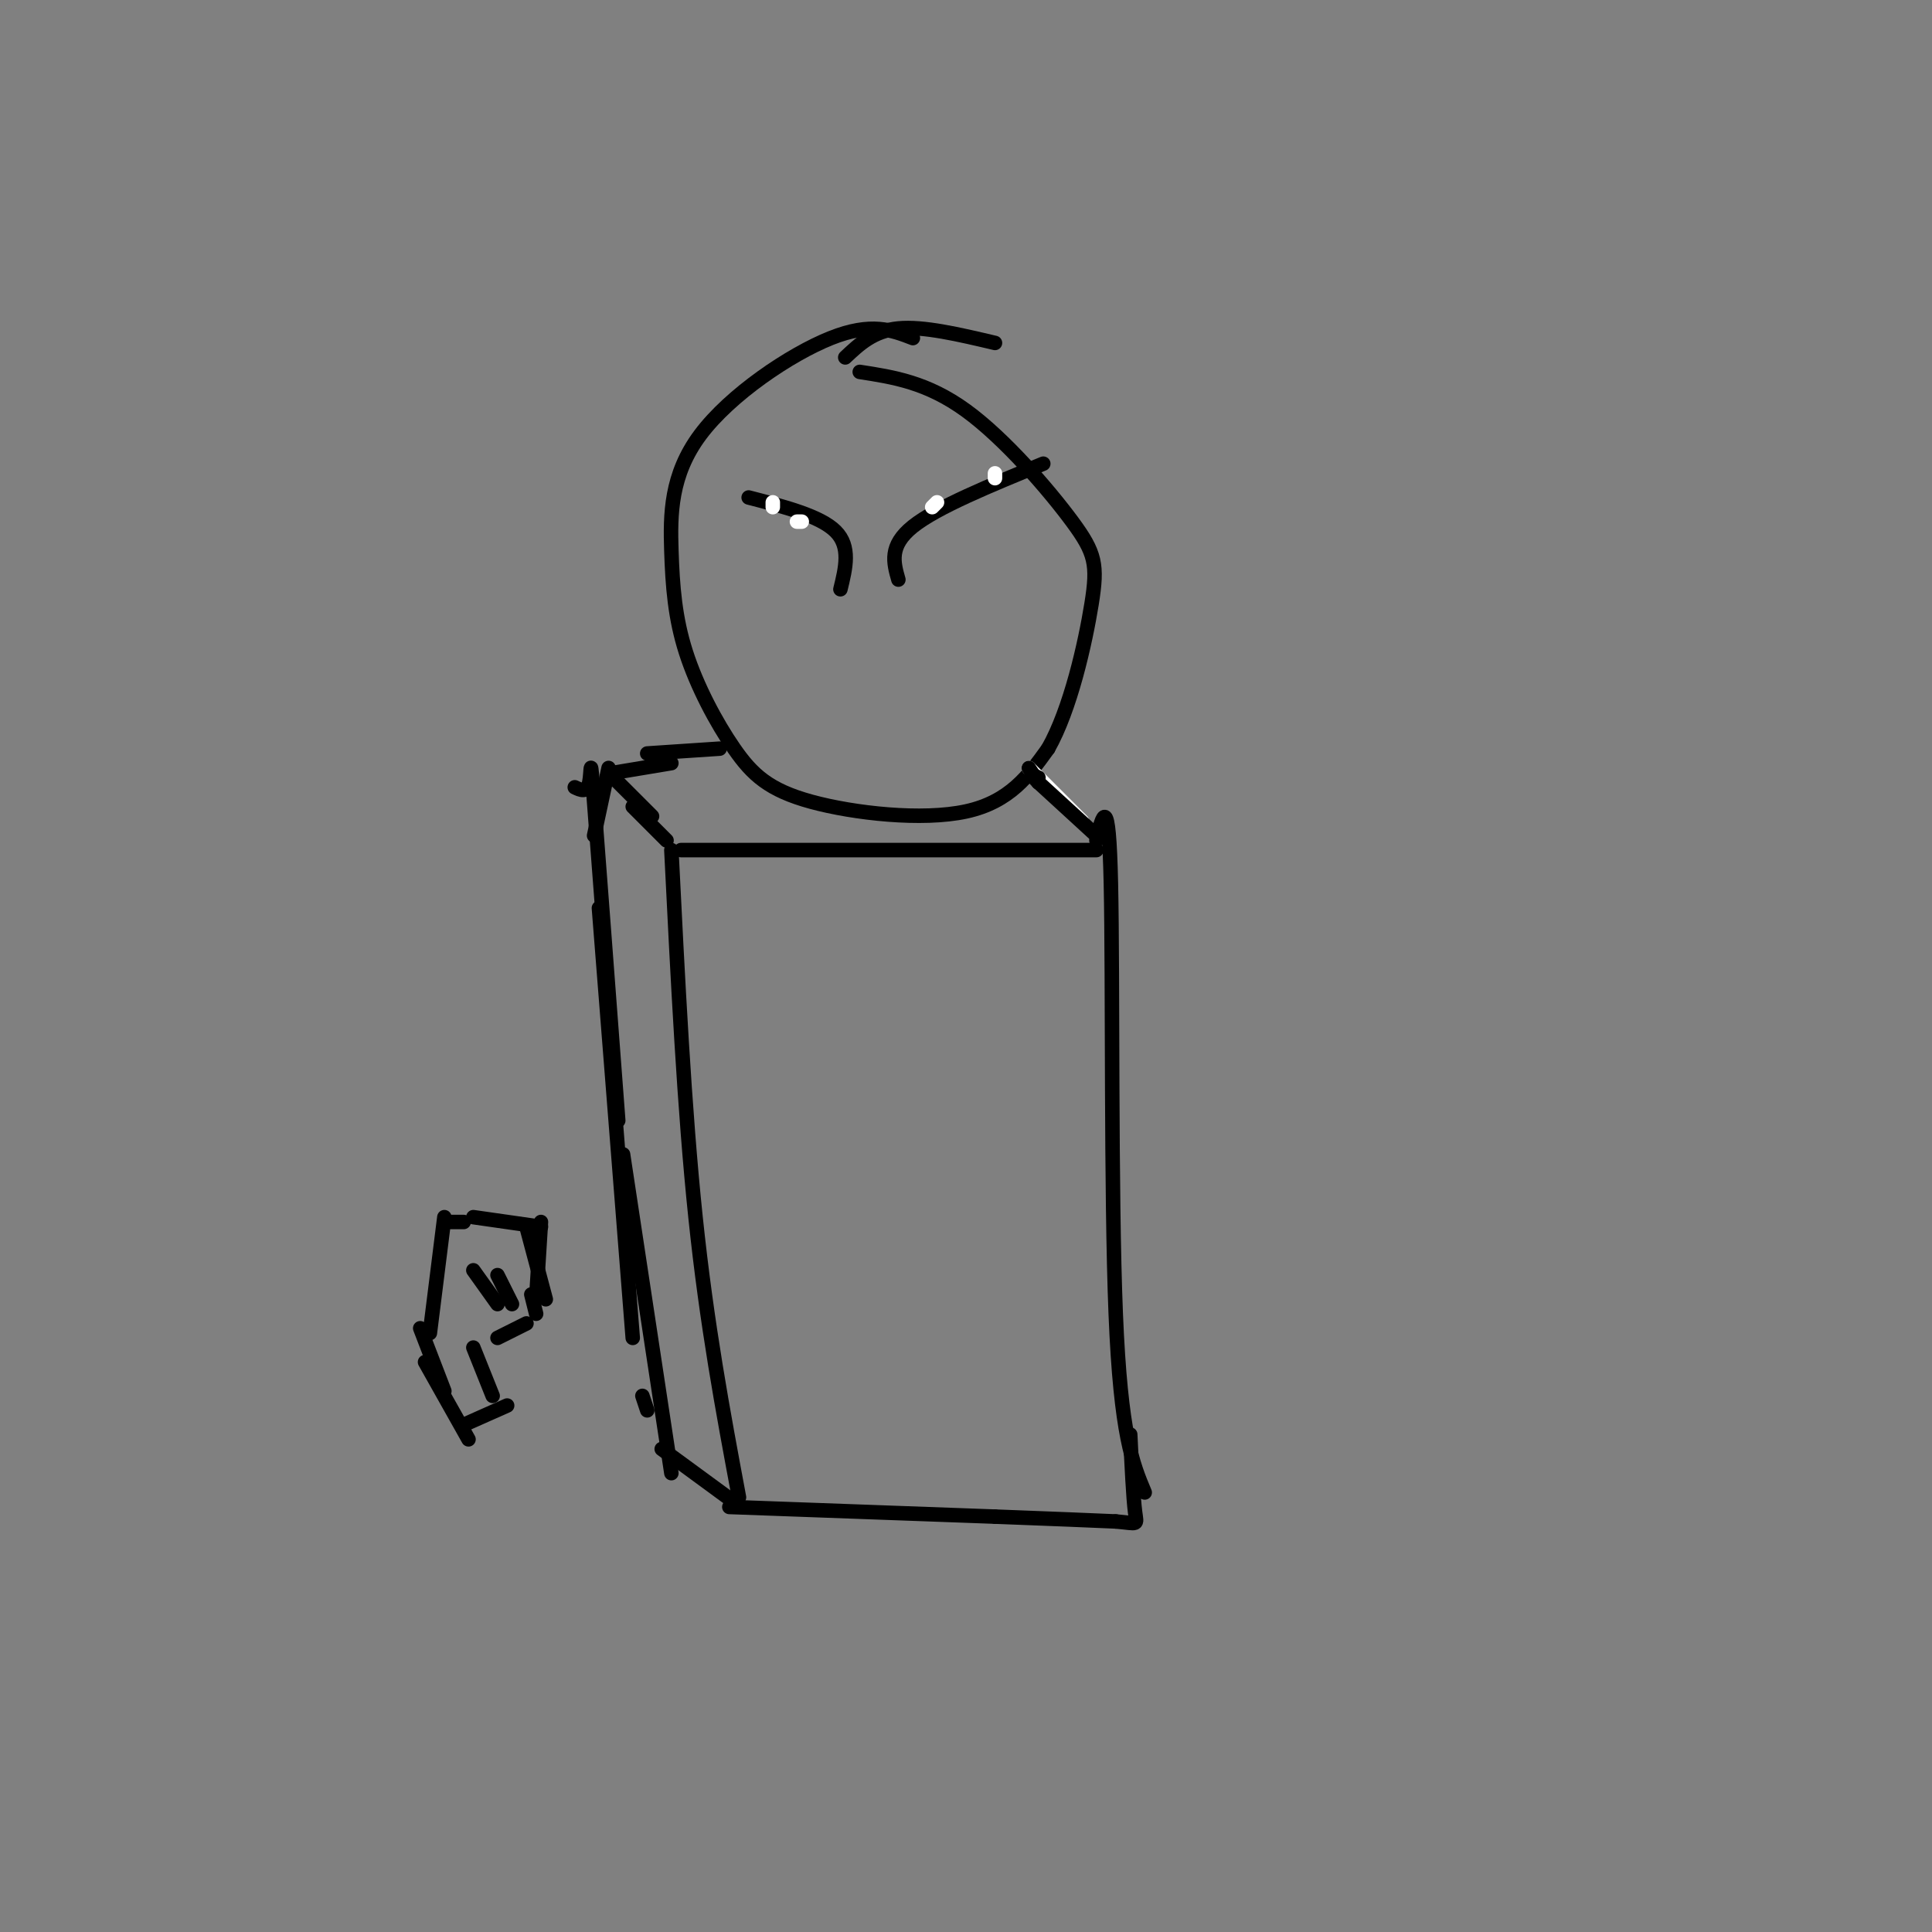<svg viewBox='0 0 400 400' version='1.1' xmlns='http://www.w3.org/2000/svg' xmlns:xlink='http://www.w3.org/1999/xlink'><rect x="0" y="0" width="400" height="400" fill="#808080" stroke="none"/><g fill='none' stroke='#000000' stroke-width='3' stroke-linecap='round' stroke-linejoin='round'><path d='M141,176c0.000,0.000 86.000,0.000 86,0'/><path d='M139,176c1.333,26.833 2.667,53.667 5,76c2.333,22.333 5.667,40.167 9,58'/><path d='M227,174c1.289,-5.267 2.578,-10.533 3,9c0.422,19.533 -0.022,63.867 1,89c1.022,25.133 3.511,31.067 6,37'/><path d='M151,312c0.000,0.000 55.000,2.000 55,2'/><path d='M206,314c13.333,0.500 19.167,0.750 25,1'/><path d='M231,315c4.822,0.422 4.378,0.978 4,-2c-0.378,-2.978 -0.689,-9.489 -1,-16'/><path d='M189,70c-4.317,-1.670 -8.634,-3.339 -17,0c-8.366,3.339 -20.781,11.687 -27,20c-6.219,8.313 -6.241,16.591 -6,24c0.241,7.409 0.744,13.949 3,21c2.256,7.051 6.264,14.611 10,20c3.736,5.389 7.198,8.605 16,11c8.802,2.395 22.943,3.970 32,2c9.057,-1.970 13.028,-7.485 17,-13'/><path d='M217,155c4.630,-8.116 7.705,-21.907 9,-30c1.295,-8.093 0.810,-10.486 -4,-17c-4.810,-6.514 -13.946,-17.147 -22,-23c-8.054,-5.853 -15.027,-6.927 -22,-8'/><path d='M113,269c0.000,0.000 -4.000,-15.000 -4,-15'/><path d='M111,269c0.000,0.000 1.000,-16.000 1,-16'/><path d='M112,254c0.000,0.000 -14.000,-2.000 -14,-2'/><path d='M103,270c0.000,0.000 -5.000,-7.000 -5,-7'/><path d='M96,253c0.000,0.000 -4.000,0.000 -4,0'/><path d='M92,252c0.000,0.000 -3.000,24.000 -3,24'/><path d='M87,275c0.000,0.000 5.000,13.000 5,13'/><path d='M88,282c0.000,0.000 9.000,16.000 9,16'/><path d='M96,295c0.000,0.000 9.000,-4.000 9,-4'/><path d='M102,289c0.000,0.000 -4.000,-10.000 -4,-10'/><path d='M110,268c0.000,0.000 1.000,4.000 1,4'/><path d='M103,277c0.000,0.000 6.000,-3.000 6,-3'/><path d='M106,270c0.000,0.000 -3.000,-6.000 -3,-6'/><path d='M175,74c2.917,-2.750 5.833,-5.500 11,-6c5.167,-0.500 12.583,1.250 20,3'/><path d='M174,122c1.083,-4.417 2.167,-8.833 -1,-12c-3.167,-3.167 -10.583,-5.083 -18,-7'/><path d='M186,120c-1.000,-3.500 -2.000,-7.000 3,-11c5.000,-4.000 16.000,-8.500 27,-13'/></g>
<g fill='none' stroke='#FFFFFF' stroke-width='3' stroke-linecap='round' stroke-linejoin='round'><path d='M206,99c0.000,0.000 0.000,-1.000 0,-1'/><path d='M194,104c0.000,0.000 -1.000,1.000 -1,1'/><path d='M160,104c0.000,0.000 0.000,1.000 0,1'/><path d='M165,108c0.000,0.000 1.000,0.000 1,0'/><path d='M224,170c0.000,0.000 -11.000,-11.000 -11,-11'/></g>
<g fill='none' stroke='#000000' stroke-width='3' stroke-linecap='round' stroke-linejoin='round'><path d='M227,173c0.000,0.000 -12.000,-11.000 -12,-11'/><path d='M215,162c-2.000,-2.000 -1.000,-1.500 0,-1'/><path d='M215,162c0.000,0.000 -2.000,-3.000 -2,-3'/><path d='M138,174c0.000,0.000 -7.000,-7.000 -7,-7'/><path d='M135,169c0.000,0.000 -8.000,-8.000 -8,-8'/><path d='M149,155c0.000,0.000 -15.000,1.000 -15,1'/><path d='M139,158c0.000,0.000 -12.000,2.000 -12,2'/><path d='M126,159c0.000,0.000 -3.000,14.000 -3,14'/><path d='M119,163c1.267,0.600 2.533,1.200 3,-1c0.467,-2.200 0.133,-7.200 1,4c0.867,11.200 2.933,38.600 5,66'/><path d='M124,188c0.000,0.000 7.000,89.000 7,89'/><path d='M129,239c0.000,0.000 10.000,66.000 10,66'/><path d='M133,289c0.000,0.000 1.000,3.000 1,3'/><path d='M137,300c0.000,0.000 15.000,11.000 15,11'/></g>
</svg>